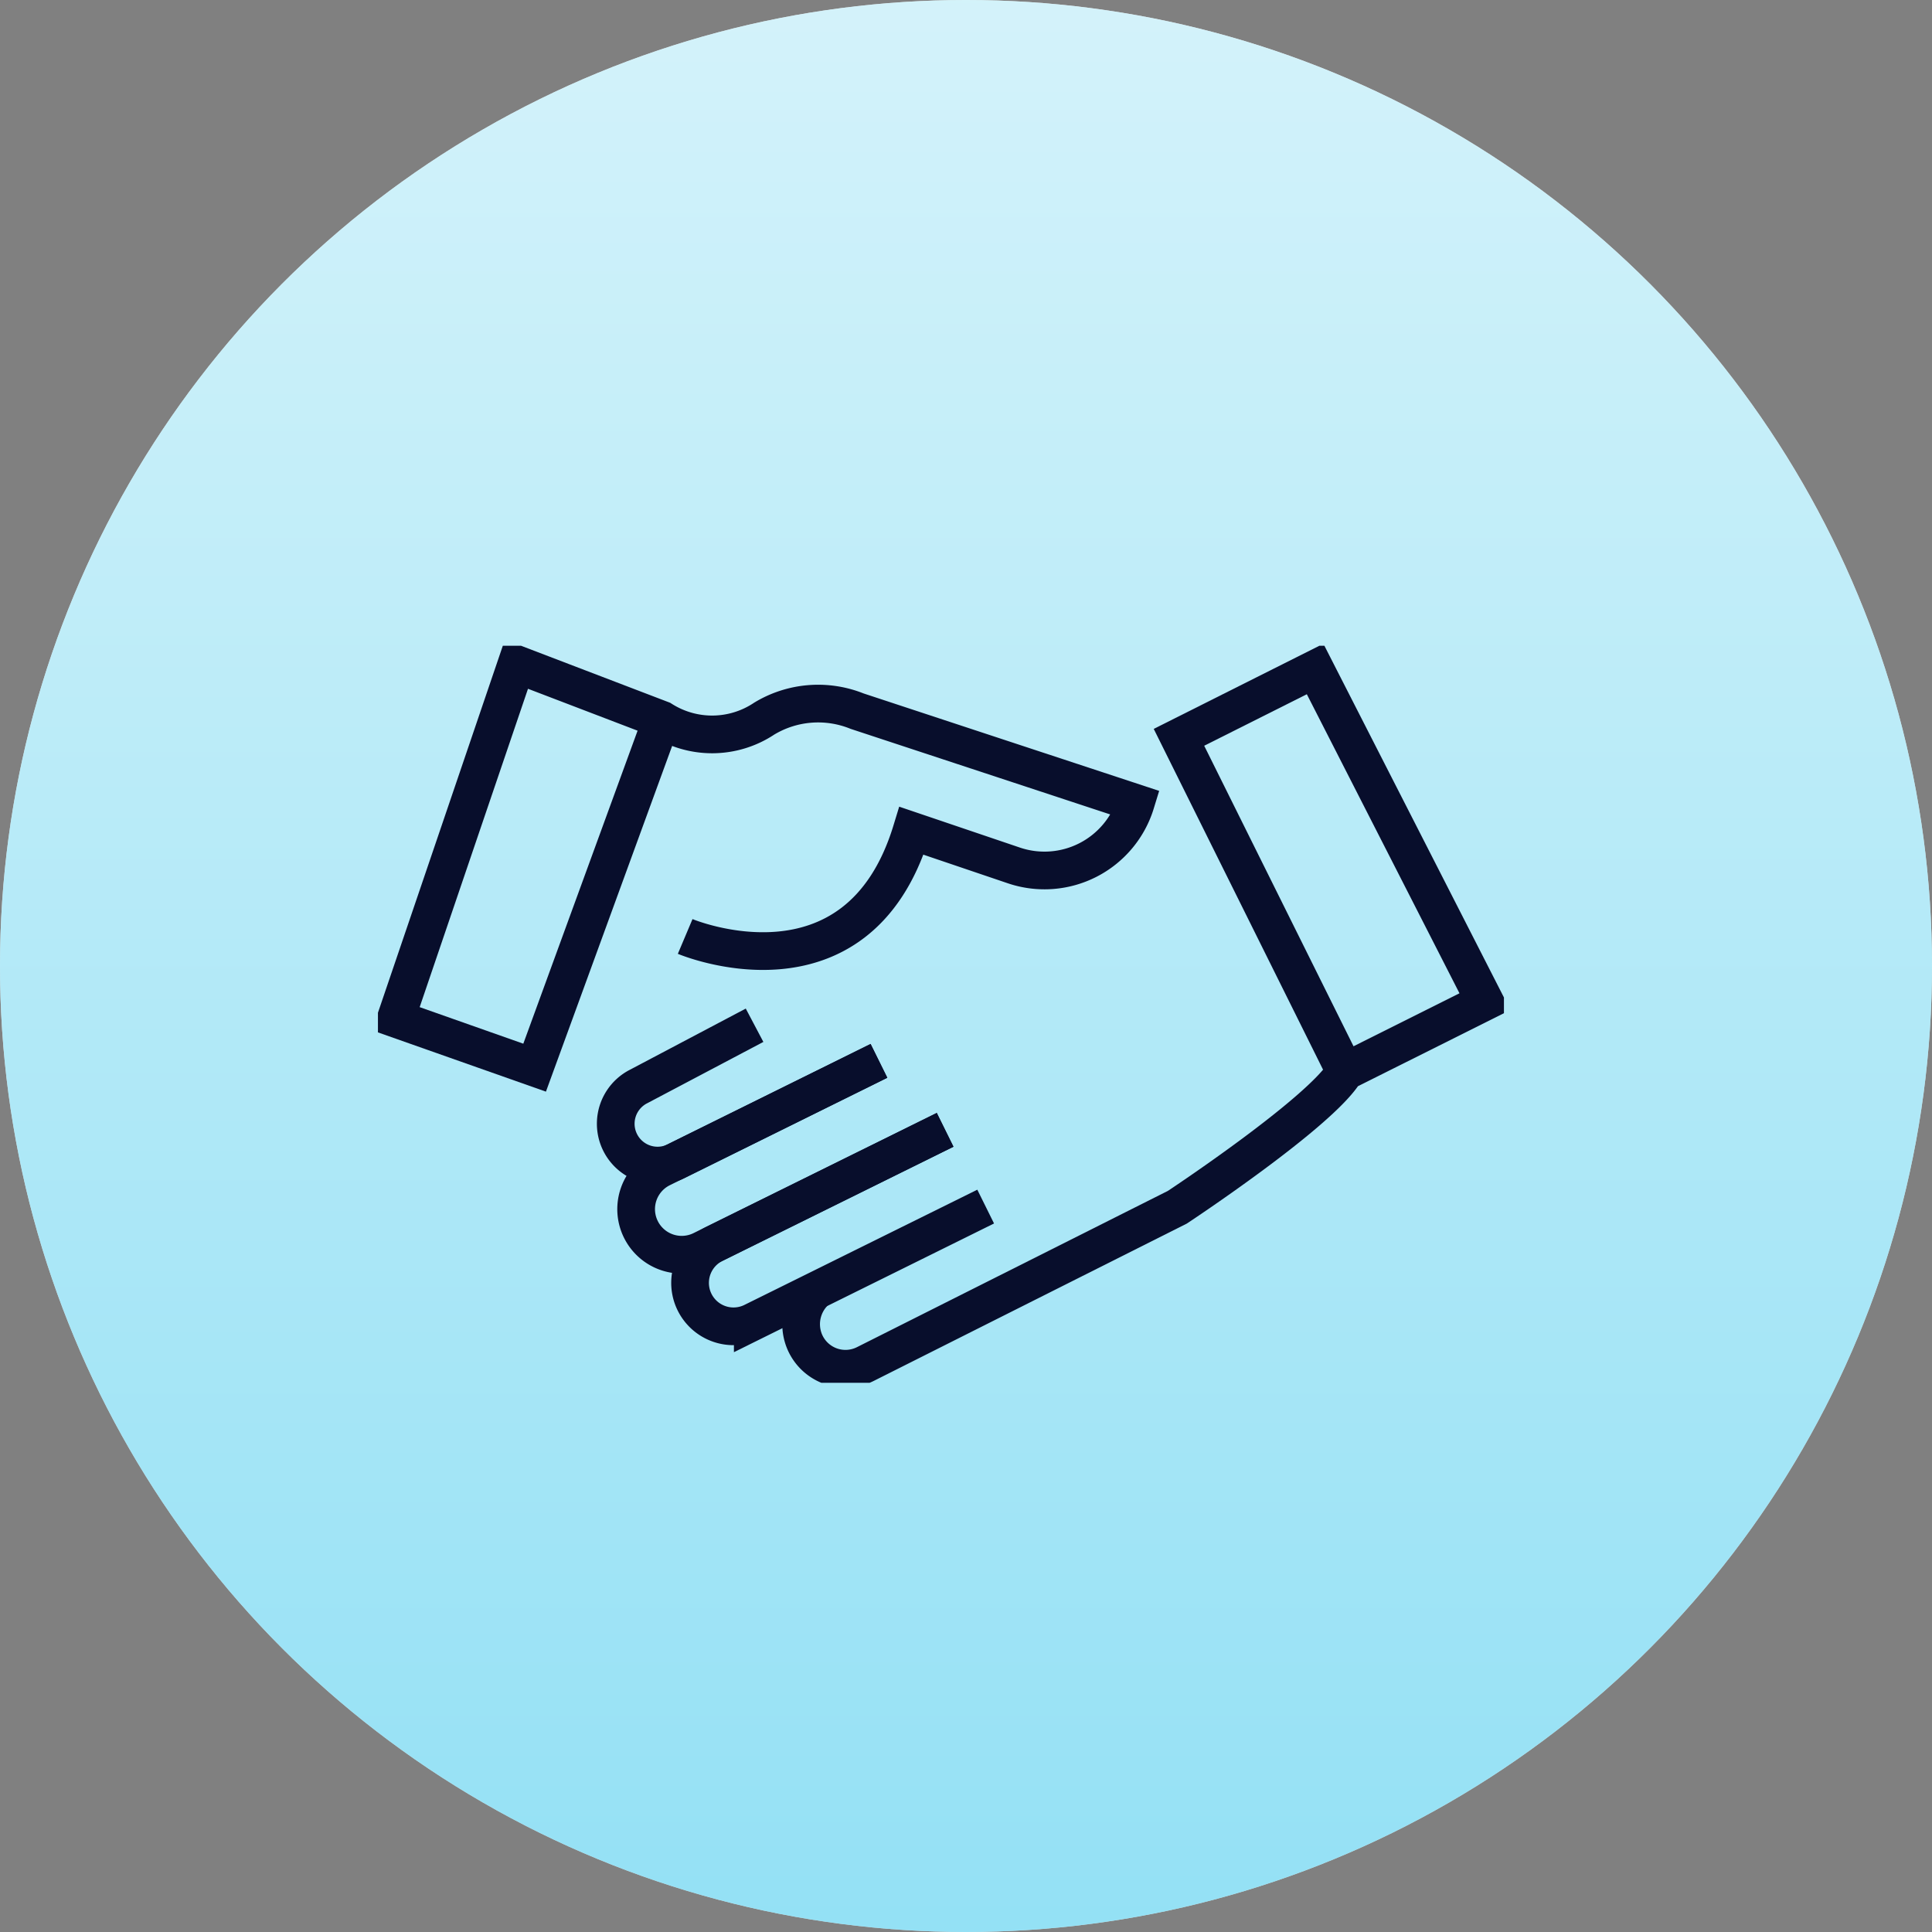<svg xmlns="http://www.w3.org/2000/svg" xmlns:xlink="http://www.w3.org/1999/xlink" width="82" height="82" viewBox="0 0 82 82">
  <rect x="0" y="0" width="82" height="82" fill="#808080" stroke="none"/>
  <defs>
    <linearGradient id="linear-gradient" x1="0.5" x2="0.5" y2="1" gradientUnits="objectBoundingBox">
      <stop offset="0" stop-color="#c2eef9"/>
      <stop offset="1" stop-color="#66d4f1"/>
    </linearGradient>
    <clipPath id="clip-path">
      <rect id="Rectangle_1466" data-name="Rectangle 1466" width="47.791" height="31.282" fill="none" stroke="#080e2c" stroke-width="1.6"/>
    </clipPath>
  </defs>
  <g id="Group_2346" data-name="Group 2346" transform="translate(23677 -251)">
    <circle id="Ellipse_248" data-name="Ellipse 248" cx="41" cy="41" r="41" transform="translate(-23677 251)" fill="#fff"/>
    <g id="Group_2348" data-name="Group 2348">
      <circle id="Ellipse_249" data-name="Ellipse 249" cx="41" cy="41" r="41" transform="translate(-23677 251)" opacity="0.7" fill="url(#linear-gradient)"/>
      <g id="Group_2345" data-name="Group 2345" transform="translate(-23660.959 278.408)">
        <g id="Group_2343" data-name="Group 2343" transform="translate(0 0)" clip-path="url(#clip-path)">
          <path id="Path_3421" data-name="Path 3421" d="M19.588,14.949,11,19.2a1.775,1.775,0,0,1-1.616-3.161l4.925-2.6" transform="translate(1.676 2.668)" fill="none" stroke="#080e2c" stroke-miterlimit="10" stroke-width="1.6"/>
          <path id="Path_3422" data-name="Path 3422" d="M19.448,14.7l-9.228,4.559a1.934,1.934,0,1,0,1.714,3.468l10.321-5.1" transform="translate(1.816 2.919)" fill="none" stroke="#080e2c" stroke-miterlimit="10" stroke-width="1.6"/>
          <path id="Path_3423" data-name="Path 3423" d="M23.6,20.4l-9.885,4.891a1.844,1.844,0,1,1-1.635-3.306l9.8-4.843" transform="translate(2.194 3.403)" fill="none" stroke="#080e2c" stroke-miterlimit="10" stroke-width="1.6"/>
          <path id="Path_3424" data-name="Path 3424" d="M15.624,27.2a1.923,1.923,0,0,0-.507,2.131,1.882,1.882,0,0,0,2.6.989l13.238-6.653s6.073-4.01,7.115-5.756l5.937-2.969L36.8.823l-5.778,2.9L38.07,17.908" transform="translate(2.976 0.163)" fill="none" stroke="#080e2c" stroke-miterlimit="10" stroke-width="1.6"/>
          <path id="Path_3425" data-name="Path 3425" d="M12.914,12.209s7.3,3.082,9.608-4.486l4.341,1.471a4.051,4.051,0,0,0,5.174-2.649L20.21,2.646a4.423,4.423,0,0,0-3.942.318,3.985,3.985,0,0,1-4.351.046L5.753.653.633,15.7l5.891,2.078L11.916,3.009" transform="translate(0.126 0.129)" fill="none" stroke="#080e2c" stroke-miterlimit="10" stroke-width="1.6"/>
        </g>
      </g>
    </g>
  </g>
</svg>
